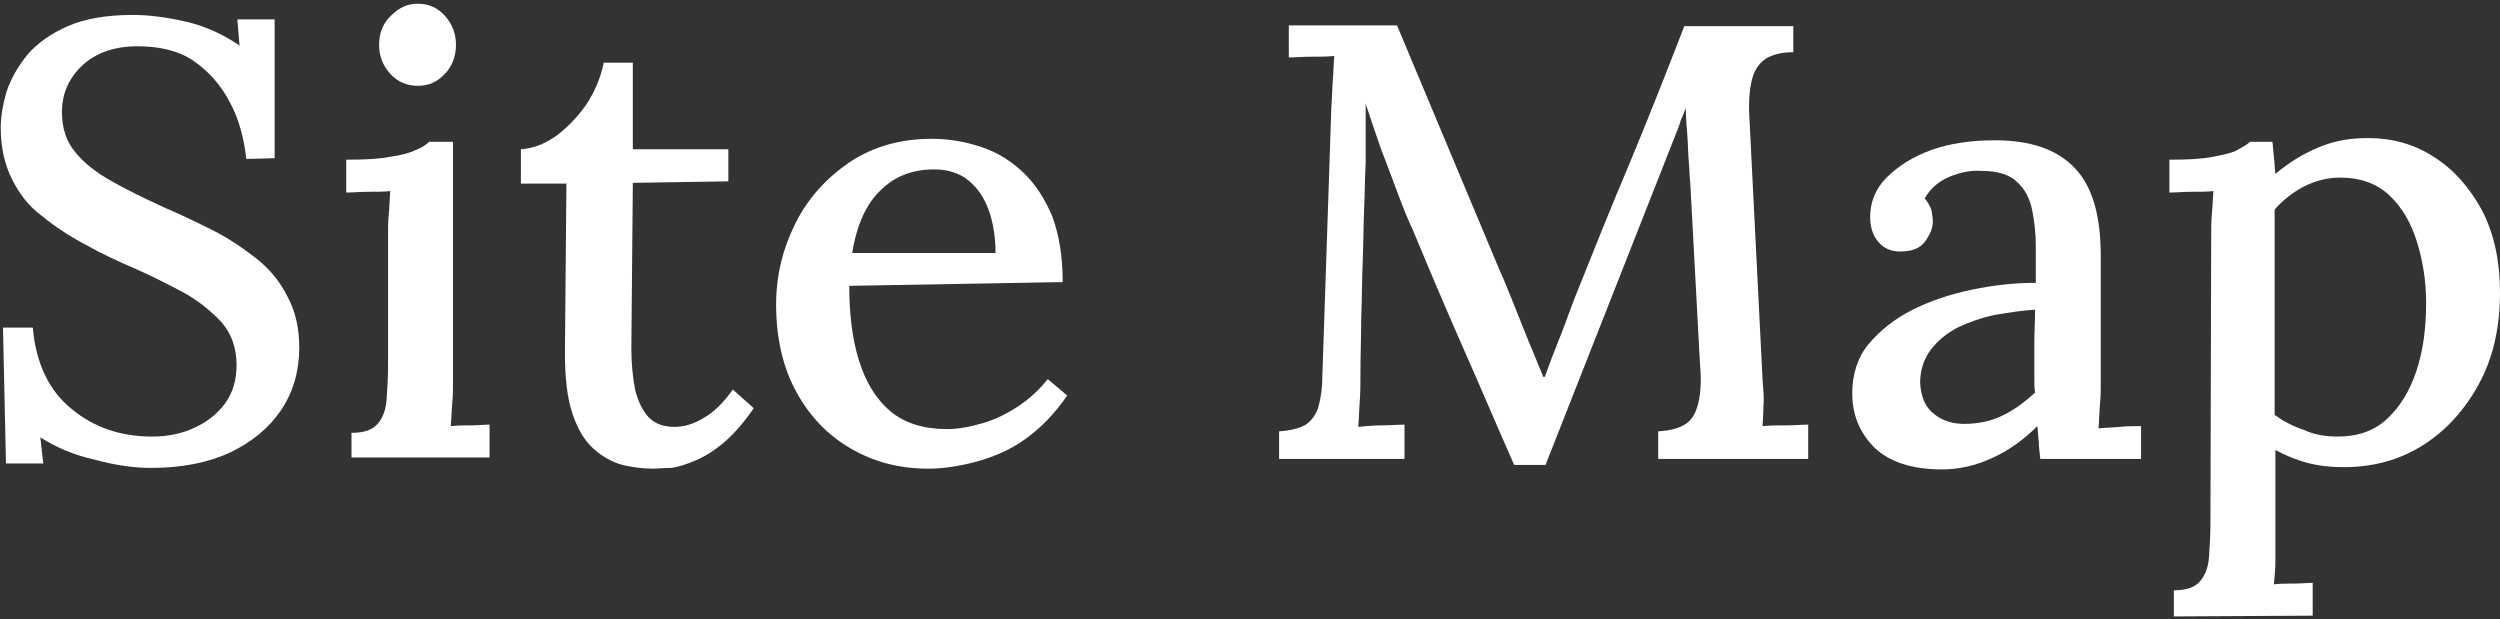 <?xml version="1.0" encoding="utf-8"?>
<!-- Generator: Adobe Illustrator 25.2.3, SVG Export Plug-In . SVG Version: 6.00 Build 0)  -->
<svg version="1.0" id="レイヤー_1" xmlns="http://www.w3.org/2000/svg" xmlns:xlink="http://www.w3.org/1999/xlink" x="0px"
	 y="0px" viewBox="0 0 335 83" style="enable-background:new 0 0 335 83;" xml:space="preserve">
<rect x="0" y="0" width="335" height="83" fill="#333333" stroke="none"/>
<style type="text/css">
	.st0{fill:#FFFFFF;}
</style>
<g>
	<path class="st0" d="M33,21.3c-0.3-2.8-1-5.4-2.2-7.6C29.6,11.4,28,9.6,26,8.2s-4.6-2-7.6-2c-3.1,0-5.6,0.9-7.4,2.6
		S8.3,12.6,8.3,15c0,2.2,0.6,4,1.8,5.4c1.2,1.5,2.9,2.8,4.9,3.9c2.1,1.2,4.4,2.3,7,3.5c2.1,0.9,4.2,1.9,6.4,3s4.1,2.4,5.9,3.8
		c1.8,1.4,3.2,3.1,4.2,5.1c1.1,2,1.6,4.3,1.6,6.9c0,3.1-0.8,5.9-2.4,8.3c-1.6,2.4-3.9,4.3-6.8,5.7c-3,1.4-6.5,2.1-10.7,2.1
		c-2.4,0-4.9-0.4-7.5-1.1C10,61,7.6,60,5.4,58.6l0.4,3.5h-5L0.4,43.9h4c0.4,4.8,2.2,8.5,5.2,10.9c3,2.5,6.6,3.7,10.8,3.7
		c2.1,0,4-0.4,5.7-1.2s3.1-1.9,4.1-3.3c1-1.4,1.5-3.1,1.5-5.1c0-2.3-0.7-4.2-2-5.7c-1.4-1.5-3.1-2.9-5.1-4c-2.1-1.1-4.2-2.2-6.5-3.2
		s-4.5-2-6.6-3.2c-2.1-1.1-4.1-2.4-5.8-3.8c-1.8-1.3-3.1-3-4.1-5s-1.5-4.3-1.5-6.9c0-1.5,0.3-3.2,0.8-4.9c0.6-1.7,1.5-3.3,2.8-4.9
		C5,5.8,6.8,4.5,9.1,3.5S14.3,2,17.8,2c2.1,0,4.5,0.3,7.1,0.9s5,1.7,7.2,3.2l-0.3-3.5h5v18.6L33,21.3L33,21.3z"/>
	<path class="st0" d="M47.1,58c1.7,0,2.8-0.4,3.5-1.2s1.1-1.9,1.2-3.2c0.1-1.4,0.2-3,0.2-4.8V31.6c0-0.9,0-1.9,0.1-2.9
		s0.1-2,0.2-3.1c-0.9,0.1-1.9,0.1-3,0.1s-2,0.1-2.9,0.1v-4.4c2.5,0,4.5-0.1,5.9-0.4c1.5-0.2,2.6-0.5,3.4-0.9
		c0.8-0.3,1.4-0.7,1.8-1.1h3.2v32c0,1,0,2-0.1,3s-0.1,2.1-0.2,3.1c0.9-0.1,1.8-0.1,2.7-0.1c0.9,0,1.8-0.1,2.5-0.1v4.4H47.1V58z
		 M56,11.5c-1.4,0-2.7-0.5-3.7-1.6S50.8,7.5,50.8,6s0.5-2.9,1.6-3.9C53.5,1,54.6,0.5,56,0.5c1.4,0,2.6,0.5,3.6,1.6s1.5,2.4,1.5,3.9
		s-0.5,2.9-1.5,3.9C58.6,11,57.4,11.5,56,11.5z"/>
	<path class="st0" d="M87.5,62.8c-1.4,0-2.8-0.2-4.1-0.5c-1.4-0.4-2.7-1.1-3.9-2.2c-1.2-1.1-2.1-2.6-2.8-4.7s-1-4.8-1-8.1l0.2-22.7
		h-6.1V20c1.5-0.1,3-0.6,4.6-1.7c1.5-1.1,2.9-2.5,4.1-4.2c1.2-1.8,2-3.7,2.4-5.7h3.9V20h12.8v4.3l-12.8,0.2l-0.2,22.2
		c0,2.1,0.2,3.9,0.5,5.5c0.4,1.6,1,2.8,1.8,3.7c0.9,0.9,2,1.3,3.5,1.3c1.3,0,2.6-0.4,3.9-1.2c1.4-0.8,2.6-2,3.9-3.8l2.8,2.5
		c-1.3,1.9-2.7,3.5-4,4.6s-2.6,1.9-3.8,2.4c-1.2,0.5-2.3,0.9-3.3,1C88.9,62.7,88.1,62.8,87.5,62.8z"/>
	<path class="st0" d="M124.4,62.8c-3.9,0-7.3-0.9-10.4-2.7s-5.5-4.3-7.3-7.6s-2.7-7.2-2.7-11.7c0-3.9,0.9-7.5,2.6-10.9
		s4.2-6.1,7.3-8.2c3.2-2.1,6.8-3.1,11-3.1c2.3,0,4.5,0.4,6.6,1.1s3.9,1.8,5.6,3.4c1.6,1.5,2.9,3.5,3.9,5.9c0.9,2.4,1.4,5.3,1.4,8.8
		l-28.6,0.5c0,3.8,0.4,7.1,1.3,10s2.3,5.2,4.2,6.8c1.9,1.6,4.5,2.4,7.6,2.4c1.5,0,3.1-0.3,4.8-0.8s3.3-1.3,4.8-2.3s2.8-2.2,3.9-3.6
		L143,53c-1.7,2.5-3.6,4.4-5.7,5.9s-4.4,2.4-6.6,3C128.4,62.5,126.3,62.8,124.4,62.8z M114.2,33.9h19.2c0-2.1-0.3-4-0.9-5.7
		c-0.6-1.7-1.5-3-2.7-4s-2.8-1.5-4.6-1.5c-2.9,0-5.3,0.9-7.2,2.8C116.1,27.3,114.8,30.1,114.2,33.9z"/>
	<path class="st0" d="M202.9,62.3c-2.3-5.2-4.5-10.4-6.8-15.6s-4.5-10.4-6.7-15.7c-0.7-1.5-1.4-3.2-2.1-5.1
		c-0.7-1.8-1.4-3.8-2.2-5.8c-0.7-2-1.4-4.1-2.1-6.2c0,1.4,0,2.8,0,4.1s0,2.6,0,3.8c-0.1,1.7-0.1,3.7-0.2,6c-0.1,2.3-0.1,4.7-0.2,7.3
		s-0.1,5.1-0.2,7.6c0,2.5-0.1,4.9-0.1,7.3c0,1.3,0,2.6-0.1,3.9c-0.1,1.3-0.1,2.4-0.2,3.3c1-0.1,2.1-0.2,3.2-0.2c1.1,0,2.1-0.1,3-0.1
		v4.6h-16.8v-3.7c1.5-0.1,2.7-0.4,3.6-0.9c0.8-0.6,1.4-1.4,1.7-2.5s0.5-2.5,0.5-4.1l1.2-35.9c0.1-1.2,0.1-2.4,0.2-3.7
		c0.1-1.2,0.1-2.3,0.2-3.2c-1,0.1-2,0.1-3.2,0.1c-1.1,0-2.1,0.1-2.9,0.1V3.4h14.5l13.7,32.7c0.7,1.5,1.3,3.1,2,4.8s1.3,3.3,2,5
		c0.7,1.6,1.3,3.2,1.9,4.6h0.2c0.6-1.7,1.3-3.5,2.1-5.5s1.4-3.8,2-5.3c2.4-6,4.8-12,7.3-17.9c2.5-6,4.9-12.1,7.3-18.3h14.6V7
		c-1.3,0-2.4,0.2-3.4,0.7c-0.9,0.5-1.6,1.3-2,2.5s-0.6,3-0.5,5.2l1.8,35.8c0.1,1.1,0.2,2.2,0.1,3.2c0,1.1-0.1,1.9-0.1,2.7
		c1-0.1,2.1-0.1,3.2-0.1c1.1,0,2.1-0.1,2.9-0.1v4.6h-20.1v-3.7c1.6-0.1,2.8-0.4,3.7-1s1.4-1.6,1.7-2.9c0.3-1.3,0.4-3,0.2-5.1
		l-1.3-24.2c-0.1-0.8-0.1-1.8-0.2-2.9c-0.1-1.1-0.1-2.3-0.2-3.6s-0.2-2.4-0.2-3.6c-0.2,0.4-0.3,0.8-0.5,1.2
		c-0.2,0.4-0.3,0.9-0.5,1.4l-17.8,45.2H202.9z"/>
	<path class="st0" d="M273.4,61.5c-0.1-0.9-0.2-1.7-0.2-2.3c-0.1-0.7-0.1-1.4-0.2-2.1c-1.9,1.9-3.9,3.3-6.1,4.3s-4.4,1.5-6.7,1.5
		c-4,0-7-1-9-2.9c-2-2-3-4.4-3-7.3c0-2.5,0.7-4.8,2.2-6.6s3.5-3.4,5.9-4.6c2.4-1.2,5.1-2.1,8-2.7c2.9-0.6,5.7-0.9,8.5-0.9V33
		c0-1.8-0.2-3.4-0.5-4.9s-1-2.8-2-3.7c-1-1-2.6-1.5-4.8-1.5c-1.4-0.1-2.9,0.2-4.3,0.8c-1.4,0.6-2.5,1.5-3.3,2.9
		c0.4,0.4,0.7,1,0.9,1.5c0.1,0.6,0.2,1.1,0.2,1.6c0,0.8-0.3,1.6-1,2.6s-1.8,1.4-3.4,1.4c-1.3,0-2.3-0.5-3-1.4c-0.7-0.9-1-2-1-3.2
		c0-2,0.7-3.8,2.2-5.3s3.5-2.8,6-3.7c2.5-0.9,5.4-1.3,8.5-1.3c4.8,0,8.3,1.2,10.7,3.7c2.4,2.5,3.5,6.4,3.5,11.8c0,2,0,3.9,0,5.7
		s0,3.7,0,5.5s0,3.8,0,5.8c0,0.8,0,1.8-0.1,2.8c-0.1,1.1-0.1,2.2-0.2,3.3c0.9-0.1,1.9-0.1,2.9-0.2c1-0.1,1.9-0.1,2.8-0.1v4.4H273.4z
		 M272.7,41.5c-1.8,0.1-3.6,0.4-5.4,0.7c-1.9,0.4-3.5,1-5,1.7c-1.5,0.8-2.7,1.8-3.6,3s-1.4,2.7-1.4,4.4c0.1,1.9,0.7,3.3,1.9,4.2
		c1.1,0.9,2.5,1.3,4,1.3c1.9,0,3.7-0.4,5.1-1.1c1.5-0.7,3-1.8,4.4-3.1c-0.1-0.6-0.1-1.2-0.1-1.9c0-0.6,0-1.3,0-2c0-0.5,0-1.4,0-2.8
		C272.6,44.6,272.7,43.1,272.7,41.5z"/>
	<path class="st0" d="M291.3,82.6v-3.5c1.7,0,2.8-0.4,3.5-1.2c0.7-0.8,1.1-1.9,1.2-3.2c0.1-1.4,0.2-3,0.2-4.8l0.1-38.4
		c0-0.9,0-1.8,0.1-2.9c0.1-1,0.1-2,0.2-3c-0.9,0.1-1.9,0.1-3,0.1s-2,0.1-2.9,0.1v-4.4c2.5,0,4.4-0.1,5.9-0.4s2.5-0.5,3.2-0.9
		s1.3-0.7,1.7-1.1h3c0.1,0.6,0.1,1.2,0.2,2s0.1,1.5,0.2,2.3c1.8-1.5,3.7-2.7,5.9-3.6s4.3-1.2,6.5-1.2c3.2,0,6.2,0.8,8.8,2.5
		c2.7,1.7,4.8,4.1,6.5,7.2c1.6,3.1,2.4,6.8,2.4,11c0,4.6-0.9,8.7-2.8,12.2s-4.4,6.3-7.6,8.3s-6.7,2.9-10.6,2.9
		c-1.8,0-3.4-0.2-4.9-0.6s-2.9-1-4.2-1.7v11.9c0,1,0,2,0,3s-0.1,2.1-0.2,3.1c0.9-0.1,1.8-0.1,2.7-0.1c0.9,0,1.8-0.1,2.5-0.1v4.4
		L291.3,82.6L291.3,82.6z M313.3,58.5c2.7,0,4.9-0.8,6.6-2.4s3-3.7,3.9-6.4s1.3-5.7,1.3-9.1c0-2.8-0.4-5.5-1.2-8.1
		c-0.8-2.6-2-4.7-3.7-6.3c-1.7-1.6-3.9-2.4-6.6-2.4c-1.7,0-3.3,0.4-4.9,1.2c-1.5,0.8-2.9,1.9-3.9,3.1c0,0.7,0,1.5,0,2.3s0,1.9,0,3.1
		s0,2.8,0,4.7s0,4.3,0,7.1c0,2.9,0,6.3,0,10.3c1.1,0.8,2.4,1.5,3.9,2C310.2,58.3,311.7,58.5,313.3,58.5z"/>
</g>
</svg>
